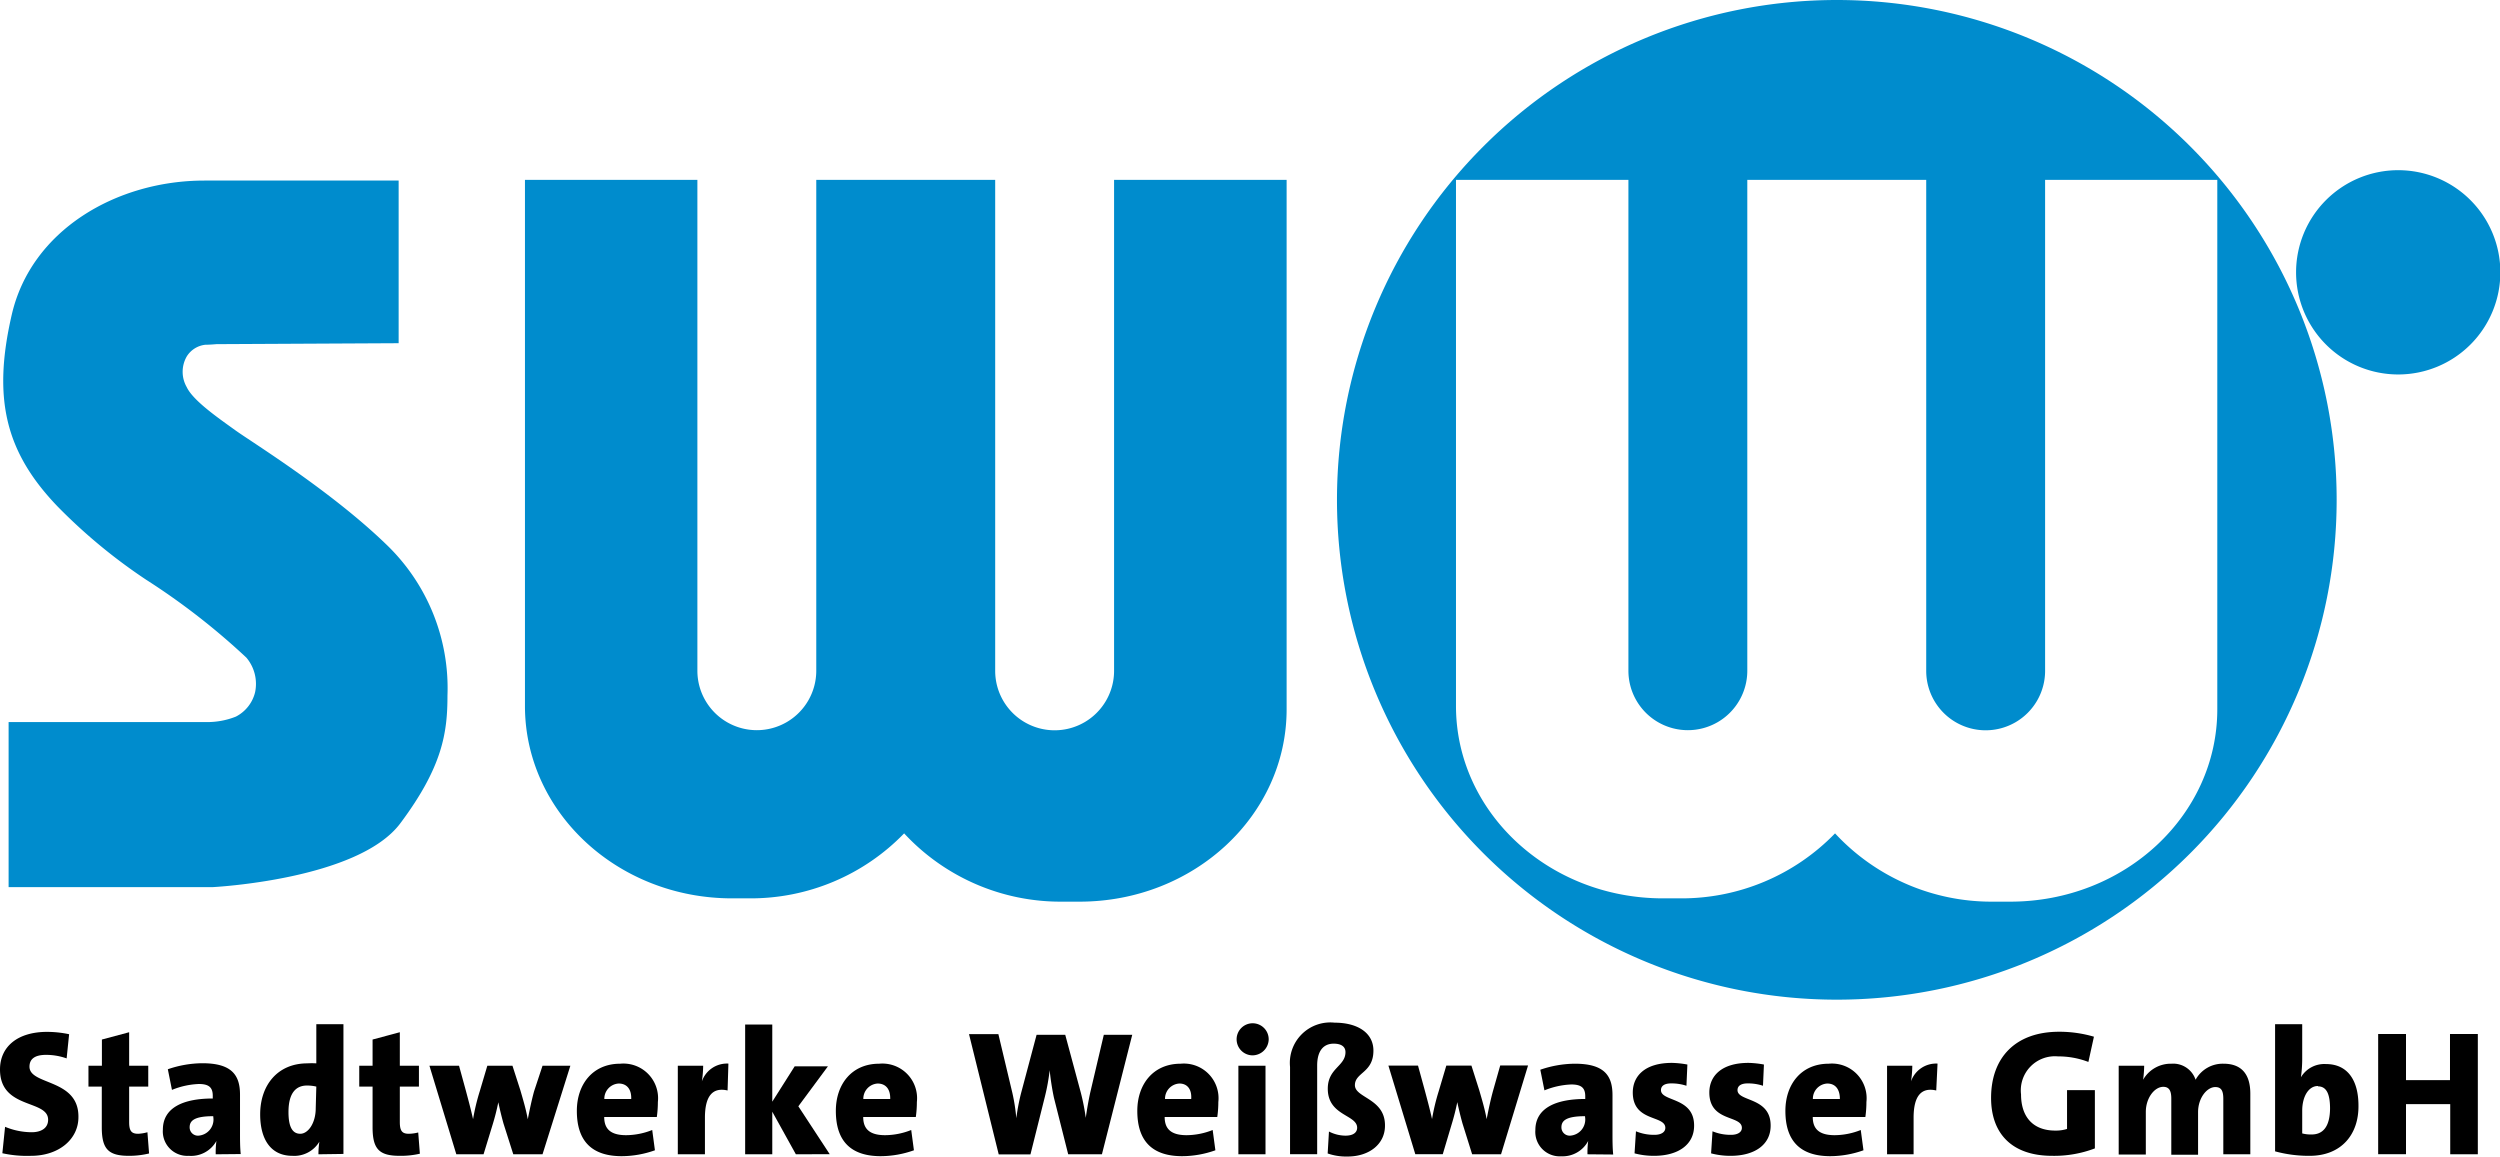 <svg id="Ebene_1" data-name="Ebene 1" xmlns="http://www.w3.org/2000/svg" viewBox="0 0 211.97 98.06"><defs><style>.cls-1{fill:#008ccd;}</style></defs><title>Zeichenfläche 1</title><path class="cls-1" d="M33.8,29.1V15.31H17.33C9.89,15.31,2.66,19.5,1,26.67S.49,38.35,4.85,42.91a46.63,46.63,0,0,0,7.55,6.25,58.78,58.78,0,0,1,8.49,6.6,3.45,3.45,0,0,1,.74,2.93A3.16,3.16,0,0,1,20,60.76a6.52,6.52,0,0,1-2.21.46H.73v14H18s12.35-.61,15.94-5.41,4-7.7,4-10.83a16.87,16.87,0,0,0-5.18-12.81c-4.73-4.58-11.44-8.7-12.81-9.69s-3.57-2.49-4.12-3.66a2.61,2.61,0,0,1,0-2.59,2.12,2.12,0,0,1,1.59-1c.39,0,.93-.05.93-.05Z"/><path class="cls-1" d="M94.46,15.25V56.88a5,5,0,0,1-10.08,0V15.25H69.21V56.87a5,5,0,0,1-10.08,0V15.25H44.51V59.86c0,9,7.86,16.31,17.56,16.31h1.46a18.1,18.1,0,0,0,13.13-5.51,18.08,18.08,0,0,0,13.41,5.79h1.46c9.7,0,17.56-7.3,17.56-16.31V15.25Z"/><path class="cls-1" d="M155.74,0a42.38,42.38,0,1,0,42.38,42.38A42.38,42.38,0,0,0,155.74,0m14.73,76.45H169a18.08,18.08,0,0,1-13.41-5.79,18.11,18.11,0,0,1-13.13,5.51H141c-9.69,0-17.55-7.3-17.55-16.31V15.25h14.62V56.87a5,5,0,0,0,10.08,0V15.25h15.17V56.88a5,5,0,0,0,10.08,0V15.25H188V60.14c0,9-7.86,16.31-17.56,16.31"/><path class="cls-1" d="M212,23.09a8.66,8.66,0,1,0-8.66,8.66A8.66,8.66,0,0,0,212,23.09"/><path d="M2.63,98A9.62,9.62,0,0,1,.2,97.78l.23-2.24A5.93,5.93,0,0,0,2.69,96c.76,0,1.39-.32,1.39-1.06C4.08,93.2,0,94.09,0,90.68c0-1.92,1.47-3.19,4-3.19a9.13,9.13,0,0,1,1.86.2l-.21,2.05a5.21,5.21,0,0,0-1.75-.3c-1,0-1.4.39-1.4,1,0,1.59,4.15,1,4.15,4.23C6.68,96.58,5,98,2.63,98Z"/><path d="M10.93,98c-1.74,0-2.3-.57-2.3-2.42V92.13H7.5V90.36H8.64V88.14l2.31-.62v2.84h1.62v1.77H10.95v3c0,.77.2,1,.77,1A3.39,3.39,0,0,0,12.5,96l.14,1.8A7.11,7.11,0,0,1,10.93,98Z"/><path d="M18.29,97.87a7.26,7.26,0,0,1,.06-1.13h0A2.46,2.46,0,0,1,16,98a2.07,2.07,0,0,1-2.19-2.22c0-1.89,1.77-2.64,4.23-2.64v-.23c0-.71-.33-1-1.18-1a6.68,6.68,0,0,0-2.28.5l-.35-1.75a9.13,9.13,0,0,1,2.93-.51c2.48,0,3.19,1,3.19,2.66v3.26c0,.54,0,1.19.06,1.78Zm-.21-3.23c-1.6,0-2,.38-2,.94a.7.7,0,0,0,.74.71,1.37,1.37,0,0,0,1.28-1.43Z"/><path d="M27,97.87a6.86,6.86,0,0,1,.08-1.07h0A2.48,2.48,0,0,1,24.79,98c-1.81,0-2.73-1.37-2.73-3.52,0-2.46,1.47-4.32,4-4.32a6.34,6.34,0,0,1,.76,0V86.84h2.3v11Zm-.18-5.74a3.38,3.38,0,0,0-.79-.09c-.89,0-1.57.57-1.57,2.25,0,1.25.33,1.84,1,1.84s1.31-.91,1.31-2.16Z"/><path d="M33.89,98c-1.74,0-2.3-.57-2.3-2.42V92.13H30.46V90.36h1.13V88.14l2.31-.62v2.84h1.62v1.77H33.9v3c0,.77.2,1,.77,1a3.39,3.39,0,0,0,.79-.11l.14,1.8A7.11,7.11,0,0,1,33.89,98Z"/><path d="M46,97.87H43.52l-.83-2.61c-.15-.54-.29-1.1-.44-1.8h0a19.23,19.23,0,0,1-.48,1.89L41,97.87H38.69l-2.28-7.51h2.51l.57,2.08c.2.75.42,1.56.62,2.45h0a17.89,17.89,0,0,1,.56-2.34l.65-2.19h2.13l.67,2.08c.24.83.47,1.59.63,2.46h0c.17-.87.33-1.62.53-2.36L46,90.36h2.36Z"/><path d="M55.69,94.71H51.23c0,1,.53,1.54,1.86,1.54a6.06,6.06,0,0,0,2.21-.44l.23,1.72a8.47,8.47,0,0,1-2.81.5c-2.45,0-3.81-1.19-3.81-3.84,0-2.27,1.36-4,3.67-4a2.94,2.94,0,0,1,3.2,3.25A9.11,9.11,0,0,1,55.69,94.71Zm-3.23-2.84a1.29,1.29,0,0,0-1.22,1.31h2.28C53.55,92.32,53.12,91.87,52.46,91.87Z"/><path d="M61.69,92.46c-1.25-.29-1.92.44-1.92,2.31v3.1h-2.3V90.36h2.15a9.27,9.27,0,0,1-.11,1.33h0a2.25,2.25,0,0,1,2.25-1.51Z"/><path d="M67.48,97.87l-2-3.61v3.61h-2.3v-11h2.3v6.54l1.9-3h2.82L67.69,93.8l2.66,4.06Z"/><path d="M77.65,94.71H73.19c0,1,.53,1.54,1.86,1.54a6.06,6.06,0,0,0,2.21-.44l.23,1.72a8.47,8.47,0,0,1-2.81.5c-2.45,0-3.81-1.19-3.81-3.84,0-2.27,1.36-4,3.67-4a2.94,2.94,0,0,1,3.2,3.25A9.1,9.1,0,0,1,77.65,94.71Zm-3.23-2.84a1.29,1.29,0,0,0-1.22,1.31h2.28C75.5,92.32,75.08,91.87,74.41,91.87Z"/><path d="M93.43,97.87H90.57l-1.21-4.8A22,22,0,0,1,89,90.74h0A17.43,17.43,0,0,1,88.59,93l-1.22,4.88H84.68l-2.52-10.2h2.49l1.19,5a15.75,15.75,0,0,1,.33,2.13h0a18.49,18.49,0,0,1,.39-2.07l1.33-5h2.43l1.33,4.94a18.54,18.54,0,0,1,.41,2.1h0c.11-.79.24-1.5.38-2.15l1.15-4.89H96Z"/><path d="M103.21,94.71H98.75c0,1,.53,1.54,1.86,1.54a6.06,6.06,0,0,0,2.21-.44l.23,1.72a8.47,8.47,0,0,1-2.81.5c-2.45,0-3.81-1.19-3.81-3.84,0-2.27,1.36-4,3.67-4a2.94,2.94,0,0,1,3.2,3.25A9.11,9.11,0,0,1,103.21,94.71ZM100,91.87a1.29,1.29,0,0,0-1.22,1.31H101C101.06,92.32,100.64,91.87,100,91.87Z"/><path d="M106.15,89.48a1.36,1.36,0,1,1,1.42-1.36A1.38,1.38,0,0,1,106.15,89.48ZM105,97.87V90.36h2.3v7.51Z"/><path d="M114.25,98.06a4.79,4.79,0,0,1-1.68-.26l.11-1.86a3.11,3.11,0,0,0,1.39.35c.74,0,1-.32,1-.67,0-1.12-2.49-1-2.49-3.31,0-1.75,1.5-1.9,1.5-3.1,0-.47-.36-.72-1-.72-.86,0-1.4.6-1.4,1.86v7.51h-2.3v-7.4a3.43,3.43,0,0,1,3.78-3.75c1.93,0,3.29.85,3.29,2.37,0,1.89-1.57,1.84-1.57,2.93s2.55,1.12,2.55,3.4C117.45,97,116.1,98.06,114.25,98.06Z"/><path d="M127.27,97.87h-2.45L124,95.25c-.15-.54-.29-1.1-.44-1.8h0a19.2,19.2,0,0,1-.48,1.89l-.75,2.52H120l-2.28-7.51h2.51l.57,2.08c.2.75.42,1.56.62,2.45h0a17.82,17.82,0,0,1,.56-2.34l.65-2.19h2.13l.66,2.08c.24.83.47,1.59.63,2.46h0c.17-.87.33-1.62.53-2.36l.62-2.19h2.36Z"/><path d="M134.6,97.87a7.2,7.2,0,0,1,.06-1.13h0a2.46,2.46,0,0,1-2.29,1.3,2.07,2.07,0,0,1-2.19-2.22c0-1.89,1.77-2.64,4.23-2.64v-.23c0-.71-.33-1-1.18-1a6.67,6.67,0,0,0-2.28.5l-.35-1.75a9.13,9.13,0,0,1,2.93-.51c2.48,0,3.19,1,3.19,2.66v3.26c0,.54,0,1.19.06,1.78Zm-.21-3.23c-1.6,0-2,.38-2,.94a.7.7,0,0,0,.74.71,1.37,1.37,0,0,0,1.28-1.43Z"/><path d="M140.25,98a6.31,6.31,0,0,1-1.66-.21l.12-1.87a4,4,0,0,0,1.57.3c.57,0,.92-.23.92-.59,0-1.1-2.76-.48-2.76-3,0-1.37,1-2.51,3.32-2.51a8,8,0,0,1,1.31.14l-.08,1.8a4,4,0,0,0-1.3-.2c-.59,0-.86.23-.86.57,0,1,2.81.57,2.81,3C143.65,97.05,142.29,98,140.25,98Z"/><path d="M146.74,98a6.3,6.3,0,0,1-1.66-.21l.12-1.87a4,4,0,0,0,1.57.3c.57,0,.92-.23.92-.59,0-1.1-2.76-.48-2.76-3,0-1.37,1-2.51,3.32-2.51a8,8,0,0,1,1.31.14l-.08,1.8a4,4,0,0,0-1.3-.2c-.59,0-.86.23-.86.57,0,1,2.81.57,2.81,3C150.14,97.05,148.78,98,146.74,98Z"/><path d="M158.16,94.71H153.7c0,1,.53,1.54,1.86,1.54a6.06,6.06,0,0,0,2.21-.44l.23,1.72a8.46,8.46,0,0,1-2.81.5c-2.45,0-3.81-1.19-3.81-3.84,0-2.27,1.36-4,3.67-4a2.94,2.94,0,0,1,3.2,3.25A9.1,9.1,0,0,1,158.16,94.71Zm-3.23-2.84a1.29,1.29,0,0,0-1.22,1.31H156C156,92.32,155.59,91.87,154.93,91.87Z"/><path d="M164.17,92.46c-1.25-.29-1.92.44-1.92,2.31v3.1H160V90.36h2.14a9.2,9.2,0,0,1-.11,1.33h0a2.25,2.25,0,0,1,2.25-1.51Z"/><path d="M174,98c-3.45,0-5.18-1.92-5.18-4.91,0-3.4,2.05-5.61,5.77-5.61a10.37,10.37,0,0,1,2.95.42l-.47,2.14a7.1,7.1,0,0,0-2.58-.47,2.89,2.89,0,0,0-3.13,3.22c0,1.89,1,3.07,2.9,3.07a3.1,3.1,0,0,0,1-.14V92.43h2.36v4.94A9.69,9.69,0,0,1,174,98Z"/><path d="M188.51,97.87v-4.7c0-.65-.15-1-.68-1-.7,0-1.46.91-1.46,2.13v3.61H184.1V93.15c0-.6-.14-1-.68-1-.74,0-1.48.94-1.48,2.13v3.61h-2.3V90.36h2.16a9.42,9.42,0,0,1-.09,1.19h0a2.7,2.7,0,0,1,2.4-1.36,2,2,0,0,1,2.05,1.36,2.62,2.62,0,0,1,2.37-1.36c1.47,0,2.27.83,2.27,2.54v5.14Z"/><path d="M195.83,98a10.84,10.84,0,0,1-2.93-.38V86.84h2.3v3a11.4,11.4,0,0,1-.11,1.5h0a2.31,2.31,0,0,1,2.13-1.12c1.8,0,2.75,1.34,2.75,3.52C200,96.17,198.53,98,195.83,98Zm.7-5.92c-.79,0-1.33.89-1.33,2.1V96.1a2.83,2.83,0,0,0,.8.09c.89,0,1.56-.57,1.56-2.25C197.55,92.68,197.22,92.11,196.53,92.11Z"/><path d="M207.75,97.87V93.62H204v4.24h-2.36V87.67H204v3.91h3.73V87.67h2.36v10.2Z"/></svg>